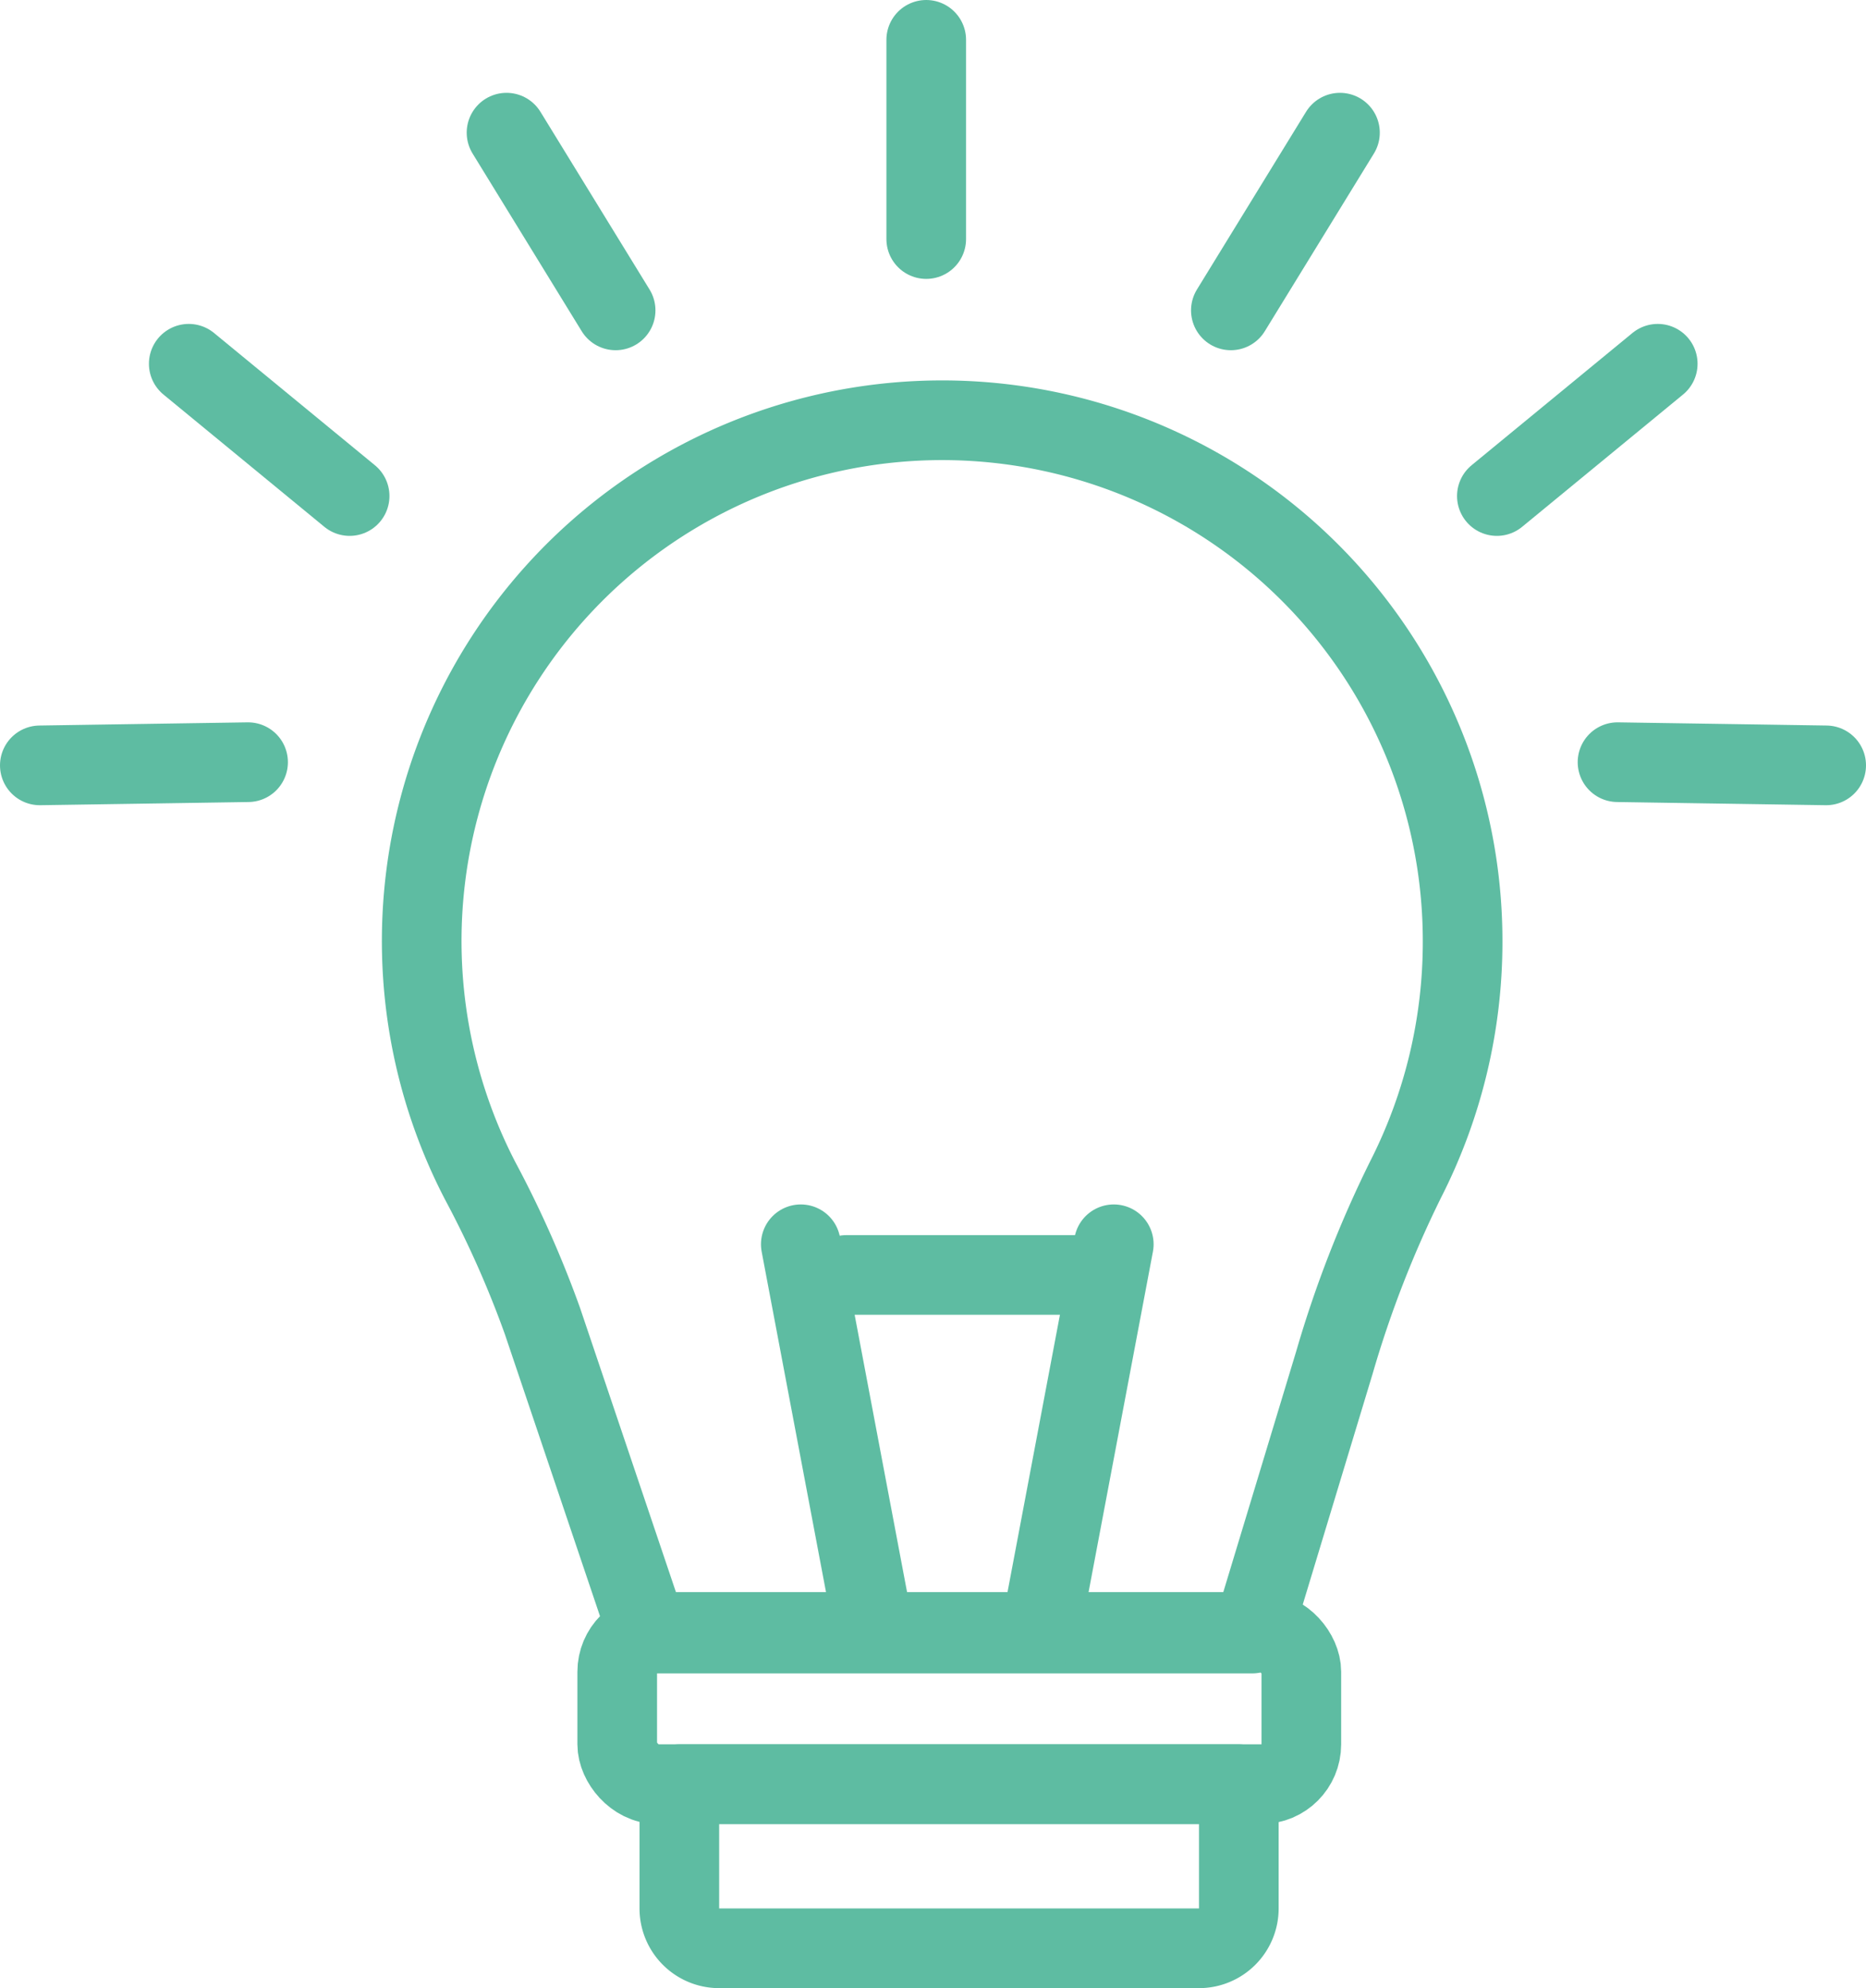 <svg xmlns="http://www.w3.org/2000/svg" viewBox="0 0 46.86 49.9"><defs><style>.cls-1{fill:none;stroke:#5ebca2;stroke-linecap:round;stroke-linejoin:round;stroke-width:2px;}</style></defs><title>Element 3</title><g id="Ebene_2" data-name="Ebene 2"><g id="Layer_2" data-name="Layer 2"><path class="cls-1" d="M36.73,23.64a13.07,13.07,0,1,0-24.67,6,26.22,26.22,0,0,1,1.56,3.51L16.27,41H31.45l2.06-6.8A27.84,27.84,0,0,1,35.3,29.6,13.13,13.13,0,0,0,36.73,23.64Z"/><rect class="cls-1" x="15.5" y="40.96" width="17.18" height="3.82" rx="1"/><path class="cls-1" d="M17.06,44.78H31.11a0,0,0,0,1,0,0V47.9a1,1,0,0,1-1,1H18.06a1,1,0,0,1-1-1V44.78A0,0,0,0,1,17.06,44.78Z"/><line class="cls-1" x1="23.26" y1="1" x2="23.26" y2="6"/><line class="cls-1" x1="33.65" y1="3.33" x2="30.91" y2="7.79"/><line class="cls-1" x1="41.63" y1="9.13" x2="37.59" y2="12.45"/><line class="cls-1" x1="12.72" y1="3.33" x2="15.46" y2="7.79"/><line class="cls-1" x1="4.74" y1="9.13" x2="8.78" y2="12.45"/><line class="cls-1" x1="1" y1="19.21" x2="6.23" y2="19.13"/><line class="cls-1" x1="45.86" y1="19.21" x2="40.62" y2="19.13"/><line class="cls-1" x1="21.95" y1="40.96" x2="20.11" y2="31.23"/><line class="cls-1" x1="26.13" y1="40.96" x2="27.97" y2="31.23"/><line class="cls-1" x1="21.26" y1="32" x2="27.26" y2="32"/></g></g></svg>